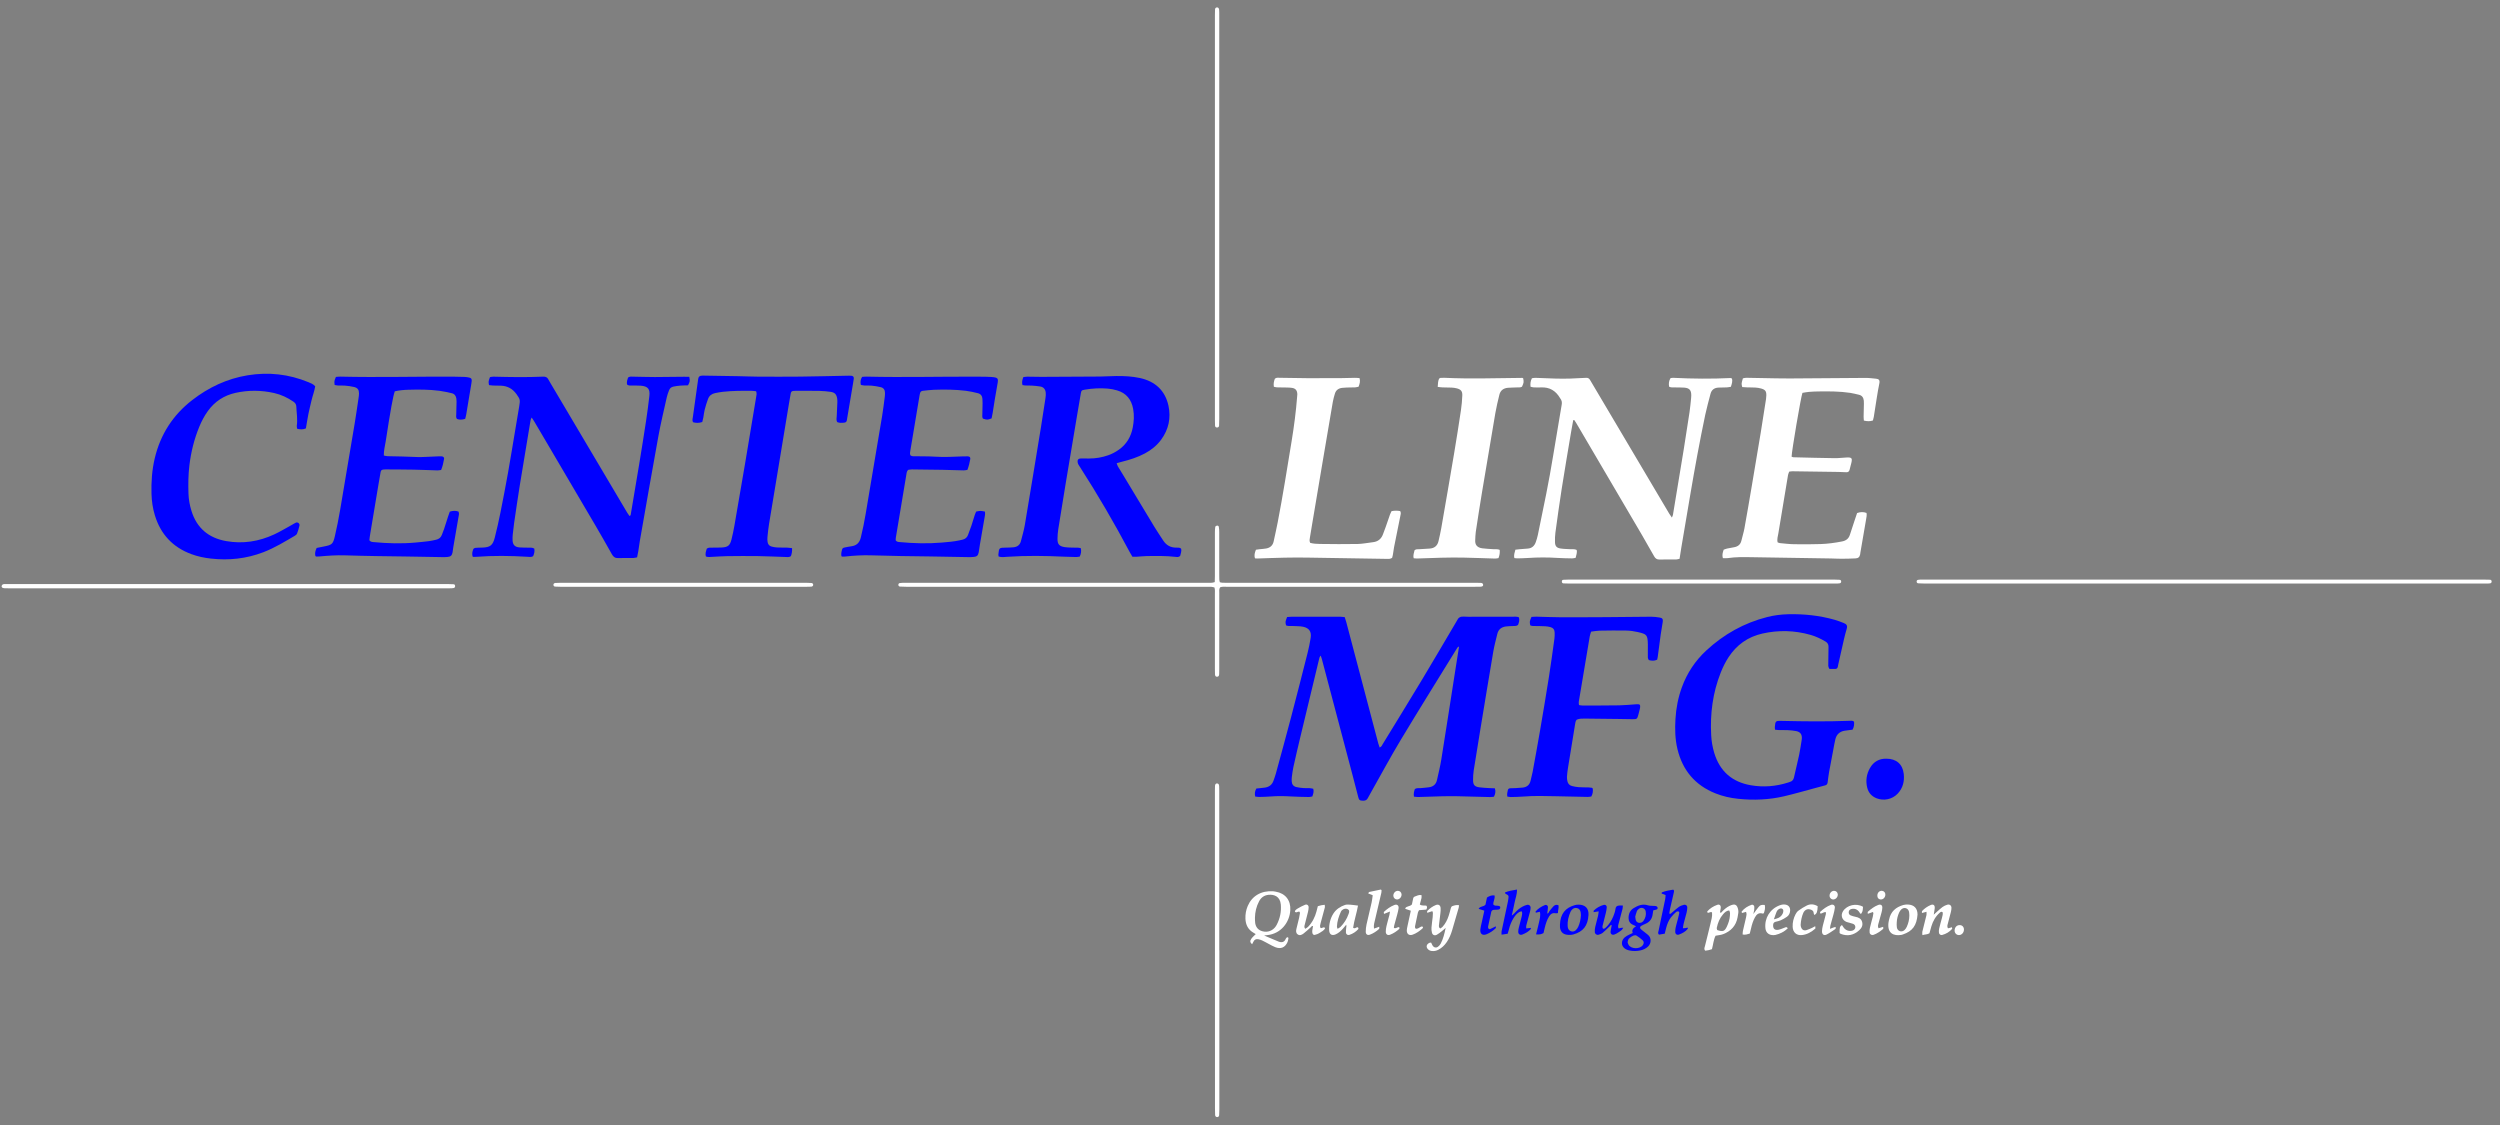<svg width="251" height="113" viewBox="0 0 251 113" fill="none" xmlns="http://www.w3.org/2000/svg">
<rect x="0" y="0" width="251" height="113" fill="#808080" stroke="none"/>
<g clip-path="url(#clip0_2023_42)">
<path d="M146.397 64.927C146.348 64.997 146.296 65.065 146.251 65.138C144.377 68.182 142.482 71.214 140.64 74.278C139.584 76.034 138.614 77.843 137.606 79.628C137.511 79.796 137.413 79.962 137.327 80.134C137.227 80.336 137.061 80.395 136.851 80.392C136.505 80.388 136.44 80.309 136.369 80.03C136.175 79.266 135.976 78.503 135.774 77.741C134.755 73.88 133.734 70.019 132.712 66.159C132.686 66.059 132.648 65.963 132.603 65.829C132.467 65.951 132.459 66.087 132.428 66.212C131.796 68.834 131.162 71.456 130.534 74.079C130.301 75.049 130.075 76.022 129.86 76.997C129.784 77.338 129.743 77.687 129.697 78.034C129.678 78.171 129.683 78.314 129.689 78.453C129.703 78.752 129.862 78.953 130.148 79.02C130.385 79.077 130.631 79.103 130.875 79.122C131.084 79.139 131.296 79.121 131.507 79.132C131.624 79.138 131.741 79.172 131.85 79.192C131.935 79.472 131.848 79.701 131.76 79.961C131.651 79.981 131.535 80.023 131.419 80.02C130.806 80.008 130.191 79.999 129.578 79.962C128.912 79.921 128.247 79.914 127.58 79.966C127.196 79.996 126.809 80.006 126.424 80.014C126.289 80.017 126.155 79.987 126.021 79.972C125.955 79.67 125.985 79.421 126.14 79.167C126.275 79.154 126.412 79.141 126.55 79.126C126.706 79.109 126.864 79.098 127.019 79.072C127.435 79.004 127.724 78.777 127.862 78.373C127.942 78.141 128.03 77.911 128.094 77.675C128.605 75.799 129.121 73.925 129.615 72.045C130.185 69.876 130.738 67.704 131.288 65.53C131.412 65.038 131.514 64.539 131.592 64.038C131.688 63.422 131.441 63.053 130.834 62.926C130.512 62.859 130.173 62.875 129.84 62.853C129.599 62.837 129.349 62.893 129.121 62.789C129.036 62.435 129.036 62.435 129.225 61.947C129.361 61.939 129.516 61.922 129.67 61.922C131.319 61.92 132.969 61.921 134.618 61.923C134.738 61.924 134.857 61.944 135.009 61.958C135.063 62.13 135.121 62.292 135.165 62.458C136.238 66.522 137.31 70.587 138.383 74.652C138.417 74.782 138.467 74.908 138.514 75.048C138.715 74.982 138.758 74.817 138.835 74.691C140.152 72.539 141.477 70.39 142.778 68.228C143.925 66.321 145.046 64.398 146.179 62.482C146.215 62.422 146.255 62.364 146.283 62.3C146.412 62.01 146.622 61.883 146.948 61.907C147.279 61.932 147.614 61.923 147.948 61.923C149.246 61.923 150.544 61.92 151.843 61.919C152.051 61.919 152.262 61.889 152.485 61.968C152.597 62.254 152.503 62.509 152.406 62.747C152.249 62.873 152.086 62.844 151.931 62.853C151.686 62.867 151.439 62.863 151.196 62.896C150.759 62.955 150.443 63.182 150.335 63.629C150.191 64.225 150.029 64.818 149.926 65.421C149.485 68.01 149.062 70.602 148.634 73.194C148.406 74.576 148.177 75.958 147.962 77.343C147.911 77.67 147.893 78.005 147.896 78.337C147.899 78.798 148.05 78.977 148.503 79.044C148.849 79.096 149.201 79.103 149.55 79.126C149.723 79.137 149.897 79.139 150.084 79.146C150.19 79.45 150.131 79.708 149.994 79.989C149.859 80.002 149.723 80.028 149.587 80.025C148.499 79.999 147.412 79.963 146.325 79.942C145.799 79.931 145.272 79.936 144.746 79.948C143.957 79.966 143.168 80 142.379 80.021C142.244 80.024 142.108 79.997 141.959 79.982C141.91 79.688 141.967 79.443 142.057 79.213C142.256 79.092 142.454 79.143 142.643 79.126C142.922 79.1 143.202 79.08 143.479 79.041C143.907 78.981 144.181 78.738 144.274 78.312C144.423 77.628 144.596 76.947 144.707 76.256C145.184 73.282 145.642 70.305 146.108 67.329C146.232 66.536 146.357 65.743 146.482 64.949C146.453 64.942 146.426 64.934 146.397 64.927Z" fill="#0000FF"/>
<path d="M102.657 38.661C102.57 38.358 102.649 38.128 102.74 37.862C102.873 37.847 103.008 37.817 103.142 37.818C103.615 37.819 104.089 37.838 104.563 37.837C106.527 37.83 108.492 37.82 110.456 37.805C111 37.8 111.543 37.757 112.087 37.753C112.877 37.746 113.668 37.785 114.441 37.952C115.975 38.283 116.984 39.205 117.316 40.744C117.577 41.959 117.333 43.111 116.587 44.134C116.154 44.725 115.6 45.173 114.958 45.518C114.226 45.911 113.443 46.161 112.64 46.359C112.473 46.401 112.308 46.451 112.113 46.505C112.162 46.637 112.185 46.739 112.235 46.825C112.403 47.112 112.584 47.392 112.755 47.678C113.804 49.418 114.848 51.161 115.902 52.899C116.183 53.363 116.491 53.811 116.786 54.267C117.097 54.746 117.533 54.989 118.109 54.982C118.264 54.98 118.428 54.959 118.577 55.079C118.66 55.337 118.534 55.579 118.489 55.811C118.342 55.959 118.178 55.926 118.025 55.909C117.063 55.799 116.098 55.815 115.134 55.83C114.802 55.835 114.47 55.876 114.137 55.895C113.999 55.904 113.861 55.897 113.695 55.897C113.607 55.748 113.514 55.602 113.433 55.449C111.88 52.523 110.216 49.662 108.422 46.877C108.337 46.745 108.237 46.609 108.205 46.461C108.142 46.166 108.269 46.032 108.51 46.031C108.791 46.03 109.071 46.034 109.352 46.034C110.007 46.035 110.644 45.925 111.262 45.709C111.645 45.575 111.999 45.385 112.331 45.152C113.103 44.608 113.547 43.853 113.726 42.941C113.847 42.321 113.885 41.694 113.77 41.062C113.597 40.114 113.084 39.464 112.145 39.192C111.844 39.104 111.53 39.042 111.218 39.016C110.447 38.951 109.676 38.992 108.912 39.123C108.605 39.176 108.569 39.198 108.512 39.514C108.371 40.307 108.24 41.101 108.107 41.895C107.736 44.105 107.363 46.315 106.997 48.525C106.742 50.062 106.491 51.6 106.249 53.139C106.2 53.449 106.18 53.766 106.173 54.081C106.161 54.63 106.339 54.842 106.887 54.931C107.128 54.971 107.376 54.97 107.622 54.979C107.832 54.987 108.043 54.98 108.253 54.989C108.337 54.992 108.419 55.02 108.513 55.038C108.579 55.34 108.54 55.604 108.403 55.883C108.285 55.898 108.166 55.928 108.049 55.926C107.646 55.921 107.242 55.911 106.839 55.891C104.946 55.801 103.053 55.773 101.16 55.901C100.868 55.921 100.569 55.973 100.263 55.876C100.252 55.796 100.229 55.728 100.236 55.664C100.309 54.988 100.31 54.99 101.003 54.981C101.248 54.978 101.494 54.972 101.738 54.95C102.125 54.915 102.4 54.725 102.499 54.336C102.637 53.793 102.801 53.254 102.893 52.704C103.445 49.424 103.981 46.142 104.518 42.859C104.676 41.892 104.822 40.922 104.968 39.953C104.993 39.781 105.007 39.603 104.992 39.431C104.964 39.1 104.79 38.866 104.453 38.807C104.161 38.756 103.863 38.733 103.567 38.713C103.273 38.693 102.974 38.736 102.657 38.661Z" fill="#0000FF"/>
<path d="M157.95 42.189C157.877 42.598 157.798 43.008 157.73 43.418C157.416 45.3 157.093 47.18 156.797 49.064C156.566 50.533 156.364 52.007 156.162 53.481C156.119 53.792 156.114 54.11 156.121 54.424C156.13 54.823 156.28 55.006 156.673 55.068C157 55.12 157.335 55.119 157.667 55.14C157.873 55.154 158.086 55.108 158.294 55.212C158.372 55.488 158.247 55.729 158.193 56.008C158.075 56.027 157.958 56.065 157.842 56.062C157.351 56.054 156.86 56.046 156.37 56.015C155.388 55.953 154.407 55.953 153.425 56.02C153.075 56.044 152.724 56.051 152.374 56.06C152.272 56.062 152.17 56.044 152.045 56.032C151.962 55.728 152.074 55.474 152.145 55.189C152.296 55.172 152.431 55.153 152.567 55.142C152.846 55.118 153.126 55.101 153.405 55.076C153.799 55.042 154.048 54.812 154.181 54.459C154.272 54.214 154.347 53.96 154.401 53.704C154.686 52.333 154.964 50.961 155.241 49.589C155.758 47.032 156.136 44.452 156.584 41.883C156.656 41.469 156.715 41.053 156.794 40.64C156.841 40.4 156.8 40.191 156.65 40C156.639 39.986 156.63 39.971 156.621 39.956C156.193 39.228 155.572 38.851 154.71 38.897C154.465 38.91 154.218 38.902 153.973 38.892C153.873 38.887 153.775 38.852 153.667 38.828C153.63 38.525 153.66 38.255 153.805 37.975C153.917 37.961 154.035 37.933 154.152 37.935C154.556 37.944 154.959 37.962 155.362 37.98C156.378 38.027 157.395 38.041 158.412 37.973C158.692 37.954 158.972 37.948 159.252 37.933C159.429 37.922 159.555 37.995 159.64 38.148C159.709 38.27 159.783 38.389 159.855 38.509C162.434 42.865 165.014 47.22 167.594 51.576C167.663 51.692 167.746 51.801 167.858 51.964C167.909 51.833 167.953 51.761 167.965 51.684C168.329 49.491 168.694 47.299 169.05 45.105C169.252 43.861 169.444 42.616 169.63 41.37C169.7 40.903 169.738 40.431 169.789 39.961C169.798 39.874 169.802 39.786 169.803 39.699C169.806 39.177 169.62 38.959 169.1 38.918C168.768 38.892 168.434 38.905 168.101 38.897C167.929 38.893 167.751 38.919 167.576 38.819C167.526 38.517 167.552 38.234 167.724 37.961C167.813 37.951 167.899 37.929 167.985 37.933C169.912 38.029 171.84 38.05 173.768 37.954C173.798 37.953 173.829 37.982 173.885 38.01C173.971 38.279 173.874 38.538 173.78 38.834C173.648 38.855 173.515 38.888 173.381 38.894C173.101 38.908 172.82 38.902 172.539 38.914C172.125 38.933 171.842 39.131 171.735 39.542C171.557 40.237 171.358 40.928 171.21 41.63C170.649 44.302 170.159 46.987 169.702 49.679C169.401 51.456 169.099 53.233 168.799 55.011C168.738 55.37 168.686 55.732 168.628 56.103C168.498 56.13 168.398 56.168 168.298 56.169C167.737 56.175 167.175 56.164 166.614 56.177C166.351 56.184 166.198 56.071 166.074 55.85C165.664 55.116 165.246 54.386 164.821 53.661C162.633 49.929 160.441 46.198 158.25 42.468C158.189 42.365 158.118 42.267 158.052 42.168C158.019 42.174 157.984 42.182 157.95 42.189Z" fill="white"/>
<path d="M53.641 55.076C53.702 55.361 53.629 55.606 53.526 55.84C53.336 55.959 53.14 55.913 52.95 55.901C51.233 55.795 49.515 55.775 47.798 55.906C47.695 55.913 47.591 55.907 47.474 55.907C47.351 55.628 47.428 55.377 47.518 55.137C47.541 55.074 47.648 55.012 47.722 55.005C47.948 54.982 48.177 54.987 48.405 54.979C49.204 54.952 49.47 54.769 49.672 53.99C49.891 53.143 50.078 52.287 50.251 51.429C50.517 50.107 50.77 48.783 51.007 47.456C51.268 45.99 51.503 44.521 51.75 43.053C51.878 42.294 52.004 41.533 52.133 40.774C52.242 40.137 52.213 40.076 51.845 39.56C51.458 39.019 50.94 38.748 50.285 38.722C50.022 38.711 49.759 38.718 49.496 38.708C49.36 38.703 49.224 38.679 49.097 38.665C49.032 38.309 49.032 38.309 49.193 37.864C49.298 37.848 49.417 37.814 49.534 37.817C51.201 37.86 52.867 37.889 54.533 37.815C54.768 37.804 54.941 37.87 55.049 38.088C55.119 38.229 55.205 38.362 55.286 38.498C57.848 42.825 60.41 47.151 62.974 51.477C63.043 51.593 63.128 51.7 63.201 51.805C63.343 51.763 63.326 51.66 63.34 51.581C63.62 49.923 63.902 48.266 64.175 46.608C64.41 45.174 64.641 43.739 64.859 42.302C64.988 41.454 65.099 40.603 65.197 39.751C65.277 39.052 65.045 38.781 64.34 38.724C64.061 38.701 63.779 38.717 63.498 38.709C63.326 38.704 63.146 38.743 62.969 38.622C62.884 38.366 62.99 38.127 63.062 37.9C63.243 37.777 63.422 37.816 63.594 37.818C64.314 37.828 65.033 37.855 65.752 37.855C66.734 37.855 67.717 37.835 68.699 37.826C68.87 37.824 69.042 37.831 69.205 37.834C69.28 38.282 69.28 38.282 69.077 38.689C68.835 38.696 68.573 38.694 68.313 38.715C68.07 38.735 67.826 38.767 67.588 38.819C67.389 38.862 67.243 38.998 67.172 39.189C67.086 39.418 66.997 39.65 66.945 39.888C66.656 41.187 66.342 42.481 66.103 43.789C65.462 47.303 64.854 50.823 64.235 54.341C64.177 54.668 64.14 54.999 64.087 55.327C64.053 55.533 64.008 55.736 63.965 55.956C63.823 55.982 63.706 56.02 63.589 56.022C63.081 56.029 62.571 56.011 62.063 56.032C61.755 56.044 61.582 55.911 61.438 55.655C60.899 54.692 60.352 53.732 59.794 52.78C58.146 49.969 56.491 47.161 54.839 44.352C54.431 43.657 54.022 42.962 53.612 42.269C53.551 42.166 53.48 42.071 53.378 41.918C53.325 42.05 53.28 42.121 53.268 42.197C52.908 44.356 52.544 46.514 52.196 48.674C51.989 49.953 51.806 51.236 51.617 52.518C51.562 52.899 51.519 53.282 51.48 53.665C51.461 53.856 51.455 54.05 51.463 54.242C51.483 54.695 51.68 54.913 52.137 54.959C52.433 54.988 52.733 54.974 53.031 54.984C53.221 54.99 53.418 54.952 53.641 55.076Z" fill="#0000FF"/>
<path d="M183.674 67.159C183.518 66.928 183.561 66.749 183.561 66.578C183.564 66.035 183.566 65.492 183.583 64.949C183.591 64.689 183.482 64.527 183.263 64.399C182.792 64.122 182.3 63.89 181.775 63.74C180.175 63.285 178.557 63.244 176.936 63.611C175.482 63.94 174.352 64.749 173.538 65.997C173.221 66.484 172.969 67.003 172.755 67.542C171.955 69.565 171.687 71.668 171.803 73.829C171.835 74.427 171.936 75.012 172.108 75.585C172.661 77.426 173.892 78.513 175.784 78.84C177.051 79.059 178.301 78.957 179.526 78.566C179.592 78.545 179.658 78.518 179.725 78.498C179.948 78.43 180.064 78.285 180.115 78.053C180.28 77.301 180.472 76.554 180.632 75.801C180.734 75.322 180.799 74.836 180.88 74.352C180.892 74.283 180.903 74.213 180.906 74.144C180.925 73.724 180.75 73.482 180.328 73.4C180.054 73.346 179.772 73.323 179.493 73.308C179.195 73.292 178.897 73.306 178.598 73.3C178.48 73.298 178.361 73.278 178.215 73.263C178.206 73.159 178.186 73.076 178.193 72.994C178.243 72.366 178.287 72.363 178.884 72.377C181.146 72.43 183.41 72.455 185.672 72.369C185.828 72.363 185.989 72.325 186.147 72.455C186.171 72.719 186.15 72.989 185.998 73.259C185.882 73.274 185.762 73.289 185.643 73.305C185.486 73.325 185.33 73.341 185.175 73.369C184.693 73.456 184.388 73.744 184.272 74.213C184.185 74.57 184.126 74.934 184.058 75.295C183.917 76.034 183.773 76.773 183.64 77.514C183.579 77.858 183.539 78.206 183.495 78.553C183.476 78.71 183.405 78.811 183.247 78.852C182.925 78.935 182.604 79.024 182.282 79.11C181.231 79.391 180.187 79.697 179.129 79.945C177.614 80.3 176.074 80.362 174.527 80.202C173.74 80.121 172.969 79.95 172.231 79.655C170.188 78.838 168.934 77.344 168.419 75.219C168.176 74.221 168.156 73.206 168.216 72.189C168.28 71.1 168.484 70.036 168.859 69.007C169.378 67.581 170.194 66.347 171.304 65.317C173.058 63.688 175.089 62.549 177.415 61.954C178.114 61.775 178.826 61.686 179.549 61.669C181.121 61.633 182.667 61.795 184.181 62.222C184.501 62.312 184.812 62.434 185.122 62.556C185.409 62.668 185.5 62.827 185.41 63.132C185.311 63.468 185.221 63.807 185.142 64.148C184.944 65.001 184.754 65.855 184.562 66.709C184.543 66.794 184.535 66.883 184.512 66.966C184.481 67.076 184.406 67.154 184.289 67.158C184.081 67.165 183.873 67.159 183.674 67.159Z" fill="#0000FF"/>
<path d="M186.453 51.509C186.785 51.389 187.086 51.383 187.399 51.499C187.442 51.724 187.393 51.928 187.358 52.133C187.165 53.255 186.972 54.376 186.78 55.497C186.771 55.549 186.772 55.602 186.761 55.653C186.703 55.925 186.58 56.049 186.297 56.063C185.825 56.088 185.351 56.096 184.878 56.098C184.527 56.099 184.177 56.076 183.826 56.07C181.16 56.026 178.494 55.982 175.827 55.942C175.038 55.93 174.249 55.915 173.464 56.035C173.313 56.059 173.155 56.038 172.975 56.038C172.884 55.738 172.956 55.477 173.058 55.189C173.162 55.153 173.273 55.102 173.388 55.077C173.627 55.025 173.87 54.986 174.111 54.941C174.491 54.872 174.746 54.671 174.837 54.279C174.931 53.87 175.064 53.469 175.139 53.057C175.395 51.644 175.636 50.23 175.876 48.815C176.181 47.02 176.484 45.225 176.779 43.429C176.964 42.306 177.135 41.181 177.31 40.057C177.328 39.937 177.339 39.813 177.34 39.691C177.345 39.282 177.237 39.129 176.831 39.01C176.648 38.957 176.454 38.926 176.264 38.913C175.984 38.894 175.702 38.903 175.422 38.894C175.25 38.889 175.078 38.873 174.92 38.862C174.831 38.517 174.831 38.517 174.986 37.988C175.085 37.97 175.2 37.929 175.316 37.93C175.859 37.934 176.403 37.951 176.947 37.96C177.859 37.975 178.77 38.002 179.682 37.998C182.226 37.985 184.769 37.955 187.313 37.942C187.662 37.94 188.012 37.994 188.361 38.022C188.636 38.044 188.753 38.174 188.688 38.485C188.587 38.964 188.509 39.448 188.43 39.932C188.326 40.571 188.232 41.212 188.13 41.851C188.111 41.969 188.074 42.085 188.042 42.215C187.741 42.319 187.456 42.303 187.132 42.226C187.123 42.082 187.105 41.947 187.107 41.812C187.113 41.392 187.127 40.972 187.135 40.552C187.137 40.447 187.137 40.341 187.127 40.236C187.098 39.928 186.954 39.706 186.636 39.633C186.346 39.566 186.057 39.488 185.764 39.444C184.702 39.285 183.631 39.286 182.561 39.301C182.245 39.306 181.929 39.319 181.615 39.346C181.39 39.365 181.169 39.412 180.964 39.444C180.8 39.901 179.888 45.283 179.876 45.85C179.931 45.869 179.994 45.908 180.057 45.91C181.442 45.944 182.827 45.982 184.212 46C184.615 46.005 185.017 45.946 185.42 45.931C185.917 45.912 185.986 45.999 185.877 46.472C185.822 46.711 185.757 46.948 185.693 47.184C185.652 47.34 185.544 47.417 185.384 47.413C185.121 47.405 184.858 47.386 184.595 47.382C183.052 47.358 181.509 47.336 179.965 47.316C179.862 47.314 179.759 47.337 179.636 47.351C179.594 47.47 179.538 47.58 179.518 47.695C179.191 49.646 178.868 51.597 178.547 53.548C178.499 53.839 178.393 54.125 178.474 54.452C178.547 54.477 178.625 54.522 178.705 54.529C179.177 54.572 179.649 54.632 180.121 54.639C181.015 54.653 181.91 54.654 182.804 54.623C183.522 54.598 184.235 54.501 184.942 54.361C185.344 54.281 185.608 54.082 185.731 53.689C185.883 53.205 186.046 52.724 186.206 52.242C186.287 51.996 186.372 51.749 186.453 51.509Z" fill="white"/>
<path d="M98.007 51.362C98.442 51.273 98.442 51.273 98.891 51.365C98.893 51.471 98.915 51.59 98.896 51.701C98.727 52.702 98.549 53.702 98.377 54.702C98.333 54.961 98.311 55.224 98.257 55.48C98.192 55.788 98.069 55.889 97.751 55.917C97.559 55.934 97.365 55.938 97.172 55.934C95.927 55.914 94.682 55.888 93.437 55.868C92.437 55.852 91.438 55.845 90.438 55.827C89.456 55.809 88.474 55.789 87.492 55.756C86.596 55.727 85.704 55.781 84.815 55.881C84.729 55.891 84.642 55.887 84.555 55.886C84.54 55.886 84.526 55.869 84.479 55.84C84.432 55.619 84.485 55.384 84.551 55.152C84.583 55.041 84.678 54.991 84.788 54.971C85.013 54.929 85.235 54.877 85.461 54.849C85.994 54.781 86.294 54.503 86.426 53.968C86.62 53.185 86.778 52.397 86.912 51.603C87.466 48.323 88.02 45.044 88.566 41.763C88.675 41.107 88.751 40.446 88.838 39.786C88.854 39.666 88.853 39.542 88.851 39.419C88.847 39.14 88.707 38.942 88.441 38.876C88.137 38.801 87.824 38.752 87.512 38.719C87.269 38.693 87.021 38.717 86.776 38.705C86.659 38.7 86.542 38.664 86.427 38.643C86.365 38.35 86.389 38.1 86.556 37.838C86.701 37.83 86.856 37.809 87.01 37.813C90.781 37.906 94.553 37.795 98.324 37.82C98.727 37.823 99.132 37.818 99.534 37.849C100.223 37.901 100.259 37.978 100.136 38.609C99.953 39.554 99.821 40.508 99.664 41.458C99.632 41.647 99.59 41.834 99.556 42.007C99.141 42.167 99.104 42.167 98.685 42.028C98.586 41.869 98.629 41.691 98.63 41.519C98.633 41.169 98.646 40.819 98.65 40.469C98.652 40.329 98.645 40.189 98.636 40.049C98.619 39.752 98.466 39.547 98.18 39.477C97.789 39.381 97.394 39.289 96.996 39.239C95.915 39.103 94.826 39.096 93.739 39.135C93.372 39.148 93.006 39.203 92.64 39.239C92.502 39.253 92.416 39.333 92.377 39.462C92.357 39.528 92.341 39.597 92.33 39.666C92.078 41.168 91.828 42.67 91.578 44.172C91.517 44.535 91.452 44.897 91.395 45.26C91.371 45.413 91.328 45.572 91.416 45.723C91.57 45.837 91.751 45.803 91.923 45.808C92.572 45.824 93.223 45.807 93.869 45.85C94.818 45.913 95.762 45.856 96.708 45.821C96.865 45.815 97.023 45.809 97.181 45.818C97.356 45.826 97.444 45.926 97.415 46.091C97.353 46.453 97.265 46.809 97.129 47.174C97.006 47.193 96.888 47.23 96.771 47.227C96.052 47.212 95.334 47.182 94.615 47.169C93.597 47.15 92.58 47.138 91.563 47.13C91.427 47.129 91.29 47.16 91.173 47.175C91.011 47.353 91.015 47.557 90.983 47.74C90.63 49.829 90.283 51.918 89.937 54.008C89.923 54.092 89.928 54.18 89.925 54.246C90.029 54.4 90.172 54.41 90.311 54.423C91.728 54.557 93.146 54.596 94.566 54.474C95.161 54.423 95.755 54.378 96.339 54.251C96.442 54.229 96.544 54.205 96.646 54.18C96.903 54.119 97.089 53.971 97.183 53.723C97.302 53.412 97.421 53.101 97.527 52.786C97.644 52.438 97.744 52.084 97.857 51.734C97.9 51.601 97.96 51.476 98.007 51.362Z" fill="#0000FF"/>
<path d="M31.666 55.823C31.599 55.571 31.649 55.308 31.794 55.013C32.03 54.966 32.286 54.915 32.541 54.864C33.322 54.708 33.433 54.633 33.617 53.85C33.824 52.964 34.001 52.07 34.154 51.173C34.649 48.291 35.13 45.407 35.609 42.523C35.753 41.659 35.875 40.792 36.004 39.926C36.025 39.788 36.043 39.648 36.044 39.508C36.044 39.141 35.921 38.95 35.559 38.856C35.256 38.779 34.939 38.746 34.626 38.717C34.4 38.695 34.17 38.716 33.942 38.706C33.824 38.701 33.707 38.669 33.598 38.65C33.553 38.263 33.553 38.263 33.726 37.842C33.863 37.832 34.017 37.809 34.171 37.813C37.995 37.906 41.82 37.794 45.644 37.82C45.978 37.823 46.311 37.828 46.644 37.843C46.8 37.85 46.959 37.873 47.111 37.908C47.315 37.955 47.371 38.04 47.36 38.245C47.355 38.333 47.34 38.419 47.326 38.506C47.155 39.542 46.984 40.579 46.809 41.614C46.784 41.767 46.738 41.915 46.704 42.054C46.394 42.152 46.124 42.164 45.875 42.06C45.756 41.891 45.804 41.732 45.808 41.577C45.819 41.157 45.831 40.737 45.839 40.317C45.841 40.213 45.834 40.106 45.817 40.003C45.772 39.74 45.633 39.542 45.363 39.481C44.953 39.389 44.543 39.29 44.127 39.236C43.081 39.099 42.027 39.102 40.974 39.132C40.521 39.144 40.069 39.19 39.639 39.287C39.476 39.692 39.195 41.232 38.725 44.313C38.655 44.776 38.522 45.232 38.535 45.734C38.671 45.761 38.786 45.799 38.902 45.802C39.375 45.818 39.849 45.818 40.322 45.831C40.866 45.847 41.409 45.874 41.953 45.888C42.198 45.894 42.443 45.885 42.689 45.875C43.162 45.858 43.635 45.833 44.108 45.814C44.196 45.81 44.284 45.811 44.371 45.82C44.511 45.835 44.609 45.936 44.587 46.064C44.522 46.443 44.441 46.817 44.289 47.186C44.153 47.202 44.033 47.231 43.914 47.228C43.126 47.206 42.337 47.167 41.548 47.153C40.6 47.135 39.653 47.135 38.706 47.129C38.636 47.128 38.565 47.132 38.496 47.141C38.317 47.165 38.247 47.219 38.213 47.399C38.136 47.812 38.068 48.227 37.998 48.642C37.724 50.282 37.449 51.923 37.177 53.564C37.137 53.802 37.098 54.042 37.084 54.245C37.217 54.413 37.362 54.413 37.5 54.426C38.917 54.56 40.336 54.603 41.755 54.468C42.192 54.427 42.628 54.387 43.063 54.331C43.306 54.3 43.545 54.24 43.785 54.188C44.062 54.129 44.259 53.972 44.361 53.703C44.435 53.506 44.519 53.313 44.585 53.114C44.723 52.698 44.851 52.279 44.986 51.863C45.04 51.697 45.101 51.534 45.158 51.372C45.467 51.266 45.752 51.261 46.029 51.36C46.126 51.552 46.066 51.722 46.036 51.893C45.863 52.894 45.689 53.894 45.518 54.895C45.485 55.085 45.471 55.278 45.435 55.467C45.377 55.768 45.245 55.889 44.943 55.918C44.768 55.935 44.592 55.938 44.417 55.935C43.172 55.915 41.927 55.891 40.681 55.871C39.716 55.856 38.751 55.849 37.786 55.831C36.734 55.812 35.682 55.792 34.63 55.757C33.768 55.729 32.912 55.792 32.056 55.87C31.952 55.88 31.847 55.878 31.743 55.879C31.729 55.877 31.715 55.859 31.666 55.823Z" fill="#0000FF"/>
<path d="M79.523 55.032C79.541 55.359 79.494 55.61 79.404 55.84C79.211 55.974 79.012 55.926 78.824 55.92C77.912 55.894 77.001 55.845 76.089 55.832C75.054 55.817 74.018 55.826 72.983 55.838C72.51 55.844 72.037 55.883 71.564 55.904C71.34 55.914 71.112 55.956 70.878 55.875C70.776 55.579 70.888 55.323 70.967 55.078C71.142 54.956 71.322 54.987 71.495 54.983C71.811 54.976 72.127 54.985 72.442 54.97C73.078 54.939 73.288 54.778 73.44 54.17C73.555 53.712 73.652 53.248 73.734 52.783C74.094 50.712 74.451 48.642 74.801 46.569C75.177 44.342 75.543 42.113 75.914 39.884C75.945 39.696 76.004 39.508 75.914 39.284C75.788 39.27 75.653 39.242 75.517 39.24C74.534 39.228 73.551 39.23 72.573 39.337C72.311 39.366 72.052 39.416 71.795 39.468C71.462 39.535 71.21 39.727 71.091 40.042C70.955 40.4 70.845 40.77 70.749 41.142C70.683 41.395 70.664 41.66 70.615 41.918C70.587 42.07 70.544 42.22 70.507 42.37C70.174 42.483 69.871 42.481 69.576 42.389C69.478 42.196 69.543 42.023 69.567 41.854C69.734 40.64 69.906 39.427 70.076 38.213C70.083 38.161 70.085 38.108 70.094 38.056C70.141 37.806 70.222 37.735 70.481 37.714C70.533 37.71 70.586 37.711 70.639 37.712C71.797 37.73 72.955 37.746 74.113 37.768C74.762 37.779 75.41 37.812 76.059 37.815C77.481 37.822 78.902 37.828 80.323 37.813C81.885 37.796 83.446 37.753 85.007 37.723C85.164 37.72 85.323 37.715 85.48 37.727C85.65 37.74 85.737 37.843 85.721 38.006C85.706 38.162 85.676 38.318 85.65 38.473C85.45 39.664 85.249 40.855 85.048 42.047C85.039 42.099 85.033 42.151 85.023 42.202C84.998 42.34 84.91 42.42 84.774 42.432C84.531 42.453 84.286 42.487 84.049 42.374C83.942 42.167 84.001 41.957 84.01 41.752C84.029 41.297 84.054 40.842 84.071 40.387C84.075 40.265 84.071 40.141 84.053 40.02C83.989 39.591 83.808 39.397 83.379 39.339C83.014 39.29 82.645 39.253 82.278 39.246C81.489 39.231 80.699 39.238 79.91 39.237C79.84 39.237 79.769 39.237 79.699 39.243C79.492 39.26 79.423 39.315 79.384 39.526C79.313 39.904 79.251 40.285 79.188 40.665C78.751 43.308 78.314 45.952 77.877 48.595C77.653 49.942 77.424 51.289 77.207 52.638C77.137 53.069 77.094 53.505 77.051 53.941C77.036 54.096 77.042 54.257 77.065 54.412C77.098 54.636 77.225 54.807 77.448 54.869C77.632 54.92 77.824 54.956 78.014 54.966C78.365 54.984 78.716 54.974 79.067 54.983C79.205 54.989 79.341 55.013 79.523 55.032Z" fill="#0000FF"/>
<path d="M31.645 38.782C31.576 39.263 31.388 39.719 31.278 40.194C31.172 40.654 31.054 41.113 30.961 41.576C30.865 42.055 30.793 42.538 30.711 43.012C30.412 43.147 30.141 43.117 29.838 43.052C29.822 42.948 29.783 42.846 29.797 42.752C29.894 42.101 29.775 41.458 29.75 40.812C29.741 40.597 29.642 40.455 29.472 40.336C28.874 39.922 28.224 39.617 27.515 39.458C26.231 39.169 24.941 39.158 23.653 39.442C22.49 39.699 21.558 40.308 20.862 41.278C20.512 41.765 20.237 42.292 20.009 42.844C19.498 44.082 19.181 45.369 19.018 46.699C18.901 47.659 18.891 48.62 18.924 49.584C18.944 50.165 19.05 50.732 19.221 51.287C19.753 53.018 20.942 54.01 22.703 54.325C24.379 54.624 25.991 54.369 27.526 53.657C28.129 53.378 28.7 53.029 29.285 52.709C29.423 52.634 29.553 52.542 29.697 52.478C29.889 52.392 30.114 52.562 30.068 52.77C30.008 53.042 29.922 53.311 29.823 53.572C29.79 53.66 29.692 53.738 29.606 53.789C28.576 54.39 27.556 55.015 26.438 55.444C24.736 56.096 22.973 56.286 21.162 56.08C20.496 56.004 19.846 55.869 19.218 55.637C17.343 54.945 16.123 53.635 15.547 51.73C15.338 51.04 15.232 50.331 15.211 49.608C15.176 48.394 15.257 47.193 15.538 46.008C16.106 43.616 17.364 41.664 19.308 40.161C20.958 38.886 22.799 38.017 24.871 37.678C26.964 37.336 28.996 37.561 30.959 38.368C31.199 38.467 31.45 38.558 31.645 38.782Z" fill="#0000FF"/>
<path d="M153.635 62.779C153.565 62.401 153.565 62.401 153.76 61.939C153.913 61.931 154.085 61.911 154.257 61.914C155.028 61.931 155.799 61.968 156.571 61.971C158.115 61.978 159.659 61.972 161.202 61.962C162.728 61.952 164.254 61.926 165.78 61.919C166.059 61.917 166.34 61.958 166.617 61.999C166.898 62.04 166.98 62.149 166.94 62.431C166.882 62.847 166.798 63.259 166.74 63.675C166.633 64.438 166.537 65.202 166.435 65.966C166.423 66.051 166.4 66.135 166.381 66.23C166.094 66.376 165.811 66.347 165.547 66.273C165.414 66.109 165.444 65.945 165.443 65.792C165.44 65.424 165.453 65.056 165.445 64.688C165.424 63.72 165.321 63.665 164.433 63.458C164.06 63.37 163.671 63.317 163.288 63.309C162.394 63.291 161.499 63.303 160.605 63.318C160.327 63.323 160.051 63.38 159.747 63.417C159.699 63.579 159.64 63.723 159.614 63.873C159.26 65.962 158.908 68.051 158.563 70.141C158.53 70.344 158.469 70.551 158.533 70.789C158.649 70.805 158.767 70.835 158.884 70.835C160.112 70.833 161.34 70.836 162.568 70.817C163.111 70.808 163.654 70.75 164.196 70.715C164.301 70.708 164.407 70.698 164.511 70.707C164.608 70.716 164.67 70.785 164.672 70.883C164.675 70.97 164.666 71.059 164.647 71.143C164.6 71.347 164.549 71.551 164.493 71.754C164.372 72.186 164.352 72.208 163.924 72.208C163.433 72.207 162.941 72.19 162.45 72.184C161.328 72.17 160.205 72.154 159.083 72.146C158.821 72.144 158.556 72.145 158.306 72.255C158.174 72.391 158.163 72.57 158.135 72.74C157.897 74.192 157.659 75.643 157.426 77.095C157.379 77.389 157.342 77.685 157.323 77.982C157.312 78.136 157.337 78.296 157.371 78.448C157.426 78.687 157.585 78.855 157.823 78.916C158.042 78.972 158.268 79.015 158.494 79.031C158.826 79.055 159.16 79.048 159.494 79.058C159.598 79.061 159.703 79.073 159.806 79.089C159.837 79.094 159.864 79.125 159.911 79.157C159.95 79.426 159.921 79.695 159.768 79.969C159.654 79.983 159.535 80.013 159.416 80.011C158.364 79.991 157.312 79.965 156.26 79.943C155.155 79.92 154.05 79.883 152.946 79.974C152.527 80.007 152.105 80.014 151.684 80.023C151.568 80.026 151.452 79.991 151.337 79.974C151.284 79.731 151.345 79.528 151.388 79.325C151.412 79.211 151.501 79.148 151.616 79.142C151.791 79.132 151.967 79.136 152.142 79.127C152.387 79.114 152.632 79.102 152.875 79.075C153.307 79.027 153.582 78.799 153.674 78.363C153.735 78.072 153.824 77.786 153.878 77.494C154.13 76.116 154.383 74.738 154.619 73.358C154.926 71.563 155.228 69.768 155.512 67.969C155.714 66.69 155.886 65.405 156.064 64.122C156.093 63.915 156.091 63.703 156.086 63.493C156.078 63.215 155.929 63.031 155.661 62.961C155.493 62.917 155.317 62.887 155.144 62.878C154.811 62.859 154.478 62.861 154.145 62.853C153.97 62.849 153.793 62.871 153.635 62.779Z" fill="#0000FF"/>
<path d="M127.896 38.832C127.841 38.511 127.908 38.262 127.996 38.025C128.157 37.883 128.339 37.928 128.509 37.93C129.438 37.941 130.368 37.965 131.297 37.97C132.402 37.976 133.506 37.971 134.611 37.964C135.084 37.961 135.558 37.94 136.031 37.934C136.185 37.931 136.339 37.951 136.499 37.962C136.591 38.278 136.512 38.538 136.403 38.825C136.289 38.848 136.173 38.887 136.057 38.892C135.777 38.905 135.496 38.899 135.215 38.908C135.058 38.912 134.9 38.922 134.743 38.942C134.379 38.988 134.123 39.175 134.02 39.536C133.943 39.805 133.862 40.074 133.815 40.349C133.453 42.453 133.098 44.558 132.742 46.663C132.404 48.664 132.069 50.666 131.732 52.667C131.659 53.099 131.583 53.53 131.517 53.962C131.491 54.131 131.438 54.305 131.545 54.504C131.847 54.587 132.181 54.608 132.508 54.612C133.771 54.627 135.034 54.641 136.296 54.616C136.819 54.606 137.339 54.495 137.861 54.434C138.367 54.373 138.69 54.093 138.859 53.621C138.948 53.374 139.046 53.131 139.133 52.883C139.272 52.487 139.403 52.087 139.544 51.692C139.589 51.563 139.656 51.441 139.711 51.32C140.029 51.254 140.318 51.263 140.584 51.314C140.686 51.513 140.622 51.663 140.591 51.815C140.38 52.862 140.168 53.908 139.96 54.955C139.889 55.313 139.875 55.682 139.768 56.01C139.583 56.131 139.404 56.114 139.231 56.111C136.565 56.069 133.9 56.021 131.235 55.982C130.481 55.971 129.726 55.974 128.973 55.989C128.061 56.007 127.15 56.045 126.238 56.074C126.169 56.076 126.099 56.067 126.006 56.062C125.893 55.762 125.979 55.488 126.097 55.192C126.215 55.176 126.332 55.156 126.451 55.143C126.677 55.117 126.906 55.109 127.128 55.068C127.528 54.994 127.789 54.761 127.876 54.354C128.012 53.721 128.156 53.09 128.279 52.455C128.804 49.74 129.232 47.008 129.681 44.28C129.925 42.794 130.12 41.303 130.234 39.801C130.24 39.731 130.252 39.661 130.251 39.592C130.245 39.21 130.081 38.991 129.703 38.94C129.393 38.897 129.074 38.91 128.759 38.899C128.482 38.887 128.2 38.927 127.896 38.832Z" fill="white"/>
<path d="M144.346 38.844C144.386 38.503 144.352 38.221 144.518 37.986C144.565 37.966 144.597 37.943 144.629 37.941C144.751 37.933 144.875 37.924 144.997 37.93C147.609 38.057 150.222 37.962 152.835 37.94C152.866 37.94 152.897 37.966 152.928 37.98C153 38.375 152.996 38.403 152.81 38.823C152.653 38.924 152.473 38.889 152.301 38.897C152.003 38.911 151.704 38.911 151.407 38.933C150.958 38.968 150.643 39.192 150.535 39.639C150.388 40.252 150.237 40.864 150.131 41.484C149.674 44.141 149.228 46.799 148.788 49.458C148.57 50.77 148.368 52.085 148.169 53.4C148.127 53.676 148.129 53.958 148.112 54.238C148.085 54.659 148.269 54.974 148.817 55.05C149.198 55.102 149.585 55.112 149.97 55.14C150.159 55.153 150.354 55.112 150.57 55.205C150.596 55.481 150.564 55.747 150.447 56.036C150.335 56.051 150.217 56.083 150.101 56.08C149.031 56.05 147.962 56.003 146.892 55.982C146.156 55.968 145.419 55.98 144.683 55.995C143.876 56.012 143.07 56.049 142.263 56.074C142.161 56.077 142.059 56.061 141.938 56.052C141.848 55.747 141.973 55.492 142.02 55.247C142.175 55.112 142.339 55.15 142.493 55.141C142.843 55.119 143.193 55.102 143.543 55.077C144.022 55.043 144.322 54.791 144.428 54.322C144.525 53.895 144.626 53.469 144.701 53.039C145.136 50.538 145.571 48.038 145.991 45.535C146.235 44.086 146.462 42.633 146.68 41.179C146.753 40.695 146.794 40.205 146.815 39.716C146.834 39.288 146.685 39.107 146.278 38.995C146.111 38.95 145.935 38.925 145.761 38.916C145.446 38.9 145.129 38.906 144.814 38.894C144.678 38.89 144.543 38.866 144.346 38.844Z" fill="white"/>
<path d="M121.961 58.444C121.967 58.212 121.975 58.021 121.975 57.83C121.976 56.358 121.975 54.887 121.977 53.416C121.978 53.242 121.986 53.066 122.014 52.894C122.022 52.846 122.106 52.791 122.164 52.776C122.257 52.752 122.353 52.801 122.369 52.892C122.399 53.063 122.41 53.239 122.41 53.413C122.413 54.85 122.412 56.286 122.412 57.722C122.412 57.88 122.41 58.038 122.419 58.195C122.424 58.279 122.451 58.361 122.471 58.458C122.57 58.478 122.653 58.505 122.738 58.508C122.93 58.516 123.123 58.513 123.316 58.513C131.58 58.513 139.843 58.513 148.106 58.513C148.282 58.513 148.457 58.512 148.632 58.519C148.701 58.521 148.782 58.526 148.833 58.564C148.879 58.598 148.906 58.676 148.912 58.738C148.916 58.778 148.874 58.842 148.836 58.861C148.777 58.892 148.703 58.904 148.634 58.906C148.442 58.913 148.249 58.912 148.056 58.912C139.775 58.912 131.494 58.912 123.213 58.914C122.972 58.914 122.724 58.876 122.499 58.967C122.374 59.161 122.416 59.359 122.415 59.546C122.411 60.615 122.413 61.683 122.413 62.752C122.413 64.241 122.413 65.73 122.412 67.219C122.412 67.376 122.413 67.534 122.404 67.691C122.393 67.866 122.33 67.938 122.201 67.944C122.069 67.951 121.993 67.876 121.985 67.71C121.975 67.535 121.976 67.36 121.976 67.185C121.976 64.663 121.977 62.141 121.975 59.618C121.975 59.411 122 59.2 121.929 58.98C121.823 58.957 121.723 58.923 121.623 58.917C121.448 58.907 121.272 58.913 121.097 58.913C111.061 58.913 101.026 58.913 90.991 58.912C90.781 58.912 90.57 58.905 90.36 58.892C90.266 58.886 90.199 58.824 90.195 58.723C90.192 58.624 90.24 58.555 90.341 58.539C90.427 58.525 90.515 58.518 90.602 58.516C90.778 58.512 90.953 58.514 91.129 58.514C101.147 58.514 111.164 58.514 121.182 58.513C121.423 58.512 121.669 58.544 121.961 58.444Z" fill="white"/>
<path d="M22.916 58.637C30.251 58.637 37.586 58.637 44.921 58.638C45.131 58.638 45.342 58.644 45.551 58.659C45.653 58.667 45.69 58.751 45.693 58.847C45.696 58.948 45.645 59.014 45.55 59.038C45.483 59.055 45.411 59.063 45.342 59.064C45.166 59.069 44.991 59.068 44.816 59.068C30.234 59.068 15.652 59.068 1.07 59.068C0.877 59.068 0.684 59.068 0.491 59.062C0.422 59.06 0.35 59.048 0.285 59.026C0.192 58.994 0.143 58.914 0.166 58.822C0.181 58.764 0.232 58.699 0.285 58.67C0.343 58.64 0.421 58.642 0.491 58.641C0.684 58.636 0.877 58.637 1.07 58.637C8.352 58.636 15.634 58.637 22.916 58.637Z" fill="white"/>
<path d="M221.276 58.588C211.925 58.588 202.573 58.588 193.222 58.587C193.011 58.587 192.801 58.58 192.592 58.566C192.494 58.56 192.433 58.492 192.43 58.393C192.426 58.293 192.482 58.23 192.581 58.213C192.65 58.201 192.72 58.194 192.79 58.192C192.966 58.189 193.141 58.19 193.317 58.19C211.985 58.19 230.653 58.19 249.321 58.19C249.549 58.19 249.777 58.193 250.005 58.205C250.102 58.211 250.161 58.281 250.161 58.381C250.161 58.478 250.114 58.549 250.015 58.568C249.946 58.581 249.875 58.584 249.805 58.586C249.63 58.588 249.454 58.588 249.279 58.588C239.944 58.588 230.61 58.588 221.276 58.588Z" fill="white"/>
<path d="M121.977 21.868C121.977 15.091 121.977 8.313 121.977 1.536C121.977 1.344 121.979 1.151 121.989 0.959C121.994 0.846 122.045 0.757 122.173 0.744C122.297 0.73 122.381 0.813 122.4 0.975C122.409 1.062 122.41 1.15 122.412 1.237C122.414 1.378 122.413 1.518 122.413 1.658C122.413 15.124 122.413 28.591 122.412 42.058C122.412 42.285 122.409 42.513 122.395 42.74C122.388 42.861 122.3 42.926 122.183 42.923C122.068 42.92 121.995 42.854 121.989 42.724C121.978 42.532 121.977 42.339 121.977 42.146C121.976 35.387 121.977 28.627 121.977 21.868Z" fill="white"/>
<path d="M122.423 95.417C122.423 100.742 122.423 106.067 122.422 111.392C122.422 111.585 122.418 111.777 122.403 111.969C122.394 112.092 122.301 112.164 122.194 112.156C122.067 112.145 122.006 112.061 121.999 111.949C121.986 111.739 121.984 111.529 121.984 111.319C121.981 101.965 121.979 92.612 121.977 83.258C121.977 81.962 121.976 80.666 121.977 79.37C121.977 79.212 121.975 79.054 121.986 78.897C121.997 78.731 122.079 78.647 122.202 78.657C122.322 78.666 122.391 78.748 122.403 78.918C122.413 79.075 122.412 79.233 122.413 79.39C122.414 80.704 122.414 82.018 122.414 83.332C122.415 87.36 122.414 91.389 122.414 95.418C122.418 95.417 122.42 95.417 122.423 95.417Z" fill="white"/>
<path d="M189.399 76.173C190.387 76.175 191.027 76.717 191.136 77.7C191.219 78.44 191.054 79.128 190.522 79.687C189.978 80.259 189.125 80.437 188.393 80.142C187.904 79.944 187.591 79.585 187.467 79.077C187.298 78.384 187.399 77.714 187.75 77.102C188.108 76.479 188.665 76.155 189.399 76.173Z" fill="#0000FF"/>
<path d="M126.919 93.923C127.482 94.162 127.926 94.36 128.378 94.538C128.687 94.66 128.948 94.59 129.077 94.28C129.102 94.219 129.151 94.164 129.199 94.116C129.216 94.098 129.267 94.097 129.295 94.107C129.322 94.118 129.363 94.157 129.36 94.177C129.337 94.312 129.325 94.455 129.271 94.578C129.025 95.135 128.599 95.314 128.03 95.094C127.803 95.005 127.591 94.878 127.374 94.765C127.156 94.652 126.944 94.527 126.723 94.423C126.598 94.364 126.461 94.322 126.325 94.298C126.115 94.261 125.946 94.331 125.85 94.536C125.808 94.625 125.759 94.71 125.709 94.804C125.506 94.617 125.476 94.483 125.631 94.255C125.745 94.087 125.912 93.953 126.074 93.784C126.016 93.748 125.947 93.701 125.874 93.661C125.314 93.351 125.065 92.857 125.041 92.238C125.024 91.795 125.1 91.363 125.274 90.957C125.702 89.957 126.615 89.409 127.817 89.483C127.904 89.488 127.99 89.508 128.077 89.523C129.049 89.688 129.603 90.388 129.547 91.376C129.478 92.593 128.621 93.747 127.228 93.887C127.167 93.893 127.106 93.901 126.919 93.923ZM125.996 92.155C126.003 92.329 125.997 92.506 126.022 92.677C126.085 93.097 126.323 93.376 126.735 93.495C127.269 93.648 127.802 93.445 128.105 92.979C128.133 92.935 128.16 92.889 128.184 92.843C128.515 92.207 128.655 91.528 128.593 90.816C128.519 89.974 127.899 89.79 127.363 89.84C126.929 89.882 126.614 90.107 126.411 90.493C126.135 91.013 126.007 91.568 125.996 92.155Z" fill="white"/>
<path d="M170.794 58.19C175.234 58.19 179.673 58.189 184.113 58.19C184.306 58.19 184.499 58.197 184.691 58.21C184.786 58.217 184.852 58.276 184.855 58.379C184.857 58.476 184.81 58.546 184.708 58.564C184.639 58.576 184.569 58.584 184.5 58.585C184.359 58.589 184.219 58.588 184.079 58.588C175.235 58.588 166.39 58.588 157.547 58.588C157.354 58.588 157.161 58.585 156.968 58.573C156.87 58.566 156.813 58.496 156.809 58.397C156.804 58.299 156.851 58.219 156.951 58.211C157.143 58.195 157.336 58.191 157.528 58.19C161.95 58.19 166.372 58.19 170.794 58.19Z" fill="white"/>
<path d="M68.619 58.915C64.516 58.915 60.414 58.915 56.311 58.914C56.119 58.914 55.926 58.909 55.734 58.895C55.641 58.889 55.574 58.833 55.563 58.73C55.553 58.629 55.631 58.539 55.755 58.529C55.895 58.518 56.035 58.516 56.175 58.516C64.468 58.515 72.76 58.515 81.053 58.516C81.193 58.516 81.334 58.519 81.472 58.533C81.566 58.543 81.631 58.599 81.644 58.7C81.656 58.8 81.576 58.893 81.451 58.901C81.276 58.912 81.101 58.914 80.926 58.914C77.945 58.915 74.965 58.915 71.985 58.915C70.863 58.915 69.741 58.915 68.619 58.915Z" fill="white"/>
<path d="M172.242 93.947C172.031 94.368 172.01 94.831 171.879 95.298C171.782 95.327 171.669 95.367 171.554 95.394C171.437 95.421 171.316 95.434 171.209 95.451C171.047 95.292 171.142 95.136 171.176 94.993C171.356 94.244 171.555 93.5 171.727 92.749C171.812 92.378 171.933 92.008 171.89 91.614C171.727 91.478 171.592 91.71 171.428 91.624C171.423 91.588 171.393 91.52 171.413 91.497C171.689 91.194 172.029 90.981 172.414 90.845C172.637 90.766 172.787 90.901 172.763 91.151C172.748 91.305 172.71 91.457 172.683 91.606C172.806 91.684 172.85 91.58 172.899 91.527C173.117 91.294 173.357 91.092 173.644 90.951C173.753 90.897 173.87 90.853 173.989 90.826C174.18 90.782 174.34 90.864 174.421 91.041C174.51 91.235 174.552 91.441 174.527 91.655C174.508 91.811 174.477 91.966 174.448 92.121C174.292 92.956 173.779 93.492 173.007 93.789C172.783 93.876 172.531 93.89 172.242 93.947ZM173.61 91.406C173.32 91.437 173.152 91.614 172.994 91.796C172.654 92.187 172.469 92.654 172.365 93.154C172.349 93.227 172.394 93.313 172.408 93.378C172.989 93.571 173.157 93.508 173.386 93.008C173.539 92.674 173.656 92.329 173.681 91.959C173.693 91.787 173.731 91.612 173.61 91.406Z" fill="white"/>
<path d="M163.925 93.673C163.802 93.352 163.985 93.169 164.258 92.995C164.116 92.928 164.026 92.884 163.934 92.843C163.643 92.715 163.51 92.476 163.508 92.175C163.505 91.768 163.65 91.404 164.005 91.185C164.443 90.915 164.908 90.72 165.45 90.894C165.629 90.951 165.832 90.936 166.023 90.953C166.11 90.96 166.202 90.951 166.283 90.977C166.339 90.996 166.404 91.055 166.421 91.109C166.448 91.198 166.405 91.285 166.31 91.319C166.212 91.353 166.108 91.371 165.985 91.403C165.967 91.519 165.945 91.637 165.932 91.756C165.88 92.232 165.645 92.571 165.194 92.756C165.049 92.816 164.906 92.885 164.77 92.964C164.647 93.035 164.63 93.18 164.73 93.276C164.831 93.372 164.944 93.455 165.054 93.542C165.19 93.651 165.333 93.754 165.466 93.868C165.834 94.183 165.783 94.734 165.463 95.033C165.251 95.231 165.001 95.35 164.724 95.415C164.343 95.504 163.956 95.507 163.575 95.424C163.154 95.332 162.871 95.073 162.846 94.761C162.817 94.38 163.041 94.138 163.341 93.958C163.506 93.859 163.686 93.788 163.925 93.673ZM163.416 94.629C163.44 94.69 163.463 94.796 163.519 94.879C163.807 95.305 164.65 95.305 164.945 94.885C165.056 94.728 165.068 94.539 164.925 94.406C164.736 94.23 164.524 94.073 164.305 93.934C164.232 93.888 164.094 93.894 164.008 93.929C163.865 93.987 163.732 94.077 163.611 94.174C163.484 94.276 163.425 94.424 163.416 94.629ZM164.163 92.093C164.175 92.095 164.187 92.099 164.199 92.101C164.199 92.136 164.197 92.171 164.199 92.206C164.22 92.455 164.318 92.593 164.507 92.645C164.684 92.694 164.891 92.622 165.012 92.445C165.208 92.161 165.293 91.841 165.228 91.498C165.171 91.194 164.834 91.052 164.573 91.224C164.476 91.288 164.381 91.389 164.337 91.495C164.258 91.685 164.219 91.892 164.163 92.093Z" fill="#0000FF"/>
<path d="M146.49 90.885C146.472 91.007 146.471 91.076 146.452 91.141C146.235 91.896 146.02 92.652 145.793 93.405C145.667 93.824 145.5 94.228 145.25 94.593C145.029 94.917 144.753 95.178 144.403 95.359C144.194 95.467 143.975 95.508 143.742 95.479C143.579 95.459 143.44 95.393 143.335 95.265C143.184 95.081 143.211 94.869 143.406 94.722C143.448 94.691 143.496 94.667 143.545 94.648C143.575 94.637 143.612 94.641 143.684 94.635C143.721 94.712 143.761 94.803 143.807 94.891C143.927 95.123 144.165 95.201 144.371 95.055C144.48 94.977 144.58 94.864 144.644 94.745C144.891 94.281 145.017 93.778 145.144 93.163C144.966 93.317 144.87 93.408 144.766 93.487C144.6 93.614 144.439 93.753 144.256 93.85C144.034 93.969 143.825 93.875 143.765 93.635C143.723 93.469 143.709 93.29 143.722 93.119C143.748 92.771 143.803 92.425 143.841 92.077C143.856 91.939 143.862 91.799 143.863 91.659C143.863 91.612 143.834 91.564 143.806 91.479C143.642 91.534 143.485 91.586 143.295 91.649C143.295 91.575 143.269 91.49 143.299 91.459C143.543 91.205 143.826 90.999 144.154 90.866C144.414 90.761 144.613 90.878 144.637 91.156C144.652 91.329 144.636 91.505 144.617 91.678C144.576 92.061 144.521 92.441 144.48 92.823C144.465 92.957 144.426 93.105 144.596 93.224C144.67 93.172 144.765 93.127 144.829 93.056C145.116 92.74 145.308 92.368 145.44 91.966C145.522 91.717 145.589 91.463 145.655 91.21C145.682 91.103 145.72 91.003 145.83 90.967C146.024 90.903 146.222 90.836 146.49 90.885Z" fill="white"/>
<path d="M167.139 93.74C166.911 93.779 166.726 93.811 166.56 93.839C166.41 93.679 166.503 93.543 166.529 93.415C166.745 92.37 166.969 91.326 167.185 90.28C167.213 90.148 167.213 90.011 167.226 89.864C167.073 89.804 166.948 89.756 166.827 89.709C166.841 89.654 166.839 89.601 166.857 89.593C167.228 89.438 167.623 89.385 167.993 89.32C168.106 89.41 168.076 89.498 168.057 89.582C167.924 90.162 167.789 90.741 167.659 91.323C167.629 91.456 167.615 91.593 167.596 91.718C167.727 91.795 167.773 91.703 167.834 91.652C168.076 91.45 168.306 91.234 168.561 91.052C168.7 90.953 168.875 90.895 169.042 90.849C169.24 90.794 169.405 90.917 169.403 91.116C169.401 91.289 169.374 91.465 169.333 91.633C169.241 92.007 169.13 92.376 169.034 92.749C169 92.881 168.99 93.018 168.962 93.197C169.081 93.19 169.16 93.191 169.237 93.179C169.3 93.169 169.362 93.144 169.423 93.127C169.444 93.181 169.475 93.225 169.465 93.238C169.231 93.538 168.906 93.707 168.559 93.833C168.369 93.902 168.202 93.784 168.195 93.577C168.19 93.422 168.205 93.262 168.239 93.11C168.299 92.836 168.382 92.568 168.452 92.297C168.5 92.111 168.547 91.924 168.587 91.735C168.605 91.651 168.62 91.54 168.519 91.511C168.448 91.491 168.334 91.514 168.281 91.563C168.09 91.741 167.897 91.923 167.742 92.131C167.521 92.428 167.387 92.774 167.292 93.132C167.243 93.317 167.199 93.503 167.139 93.74Z" fill="#0000FF"/>
<path d="M152.306 89.309C152.318 89.8 152.147 90.19 152.07 90.595C151.992 91.004 151.894 91.41 151.781 91.925C151.923 91.805 151.99 91.762 152.039 91.705C152.282 91.424 152.557 91.18 152.888 91.009C153.026 90.938 153.176 90.879 153.328 90.845C153.517 90.803 153.678 90.942 153.673 91.141C153.67 91.279 153.642 91.419 153.607 91.553C153.51 91.926 153.4 92.295 153.305 92.668C153.263 92.833 153.197 92.999 153.237 93.212C153.4 93.194 153.543 93.177 153.686 93.16C153.696 93.203 153.719 93.247 153.707 93.261C153.473 93.534 153.165 93.7 152.838 93.829C152.624 93.912 152.437 93.791 152.431 93.567C152.427 93.43 152.452 93.289 152.485 93.154C152.575 92.78 152.68 92.409 152.774 92.036C152.803 91.918 152.819 91.795 152.829 91.674C152.832 91.626 152.803 91.575 152.78 91.497C152.695 91.518 152.606 91.522 152.539 91.561C152.293 91.709 152.116 91.927 151.966 92.167C151.741 92.526 151.588 92.915 151.493 93.329C151.463 93.462 151.418 93.592 151.373 93.745C151.171 93.777 150.987 93.807 150.759 93.843C150.758 93.701 150.74 93.6 150.759 93.507C150.971 92.496 151.191 91.488 151.403 90.477C151.442 90.292 151.451 90.1 151.462 90.002C151.392 89.735 151.122 89.838 151.094 89.608C151.458 89.444 151.851 89.393 152.306 89.309Z" fill="#0000FF"/>
<path d="M195.575 93.203C195.634 93.187 195.698 93.173 195.761 93.156C195.825 93.138 195.889 93.118 195.971 93.094C195.984 93.162 196.017 93.23 195.998 93.252C195.731 93.566 195.387 93.765 194.992 93.871C194.853 93.909 194.695 93.808 194.674 93.665C194.655 93.53 194.655 93.385 194.686 93.253C194.772 92.879 194.877 92.509 194.978 92.138C195.027 91.954 195.079 91.77 195.042 91.59C194.908 91.488 194.825 91.574 194.751 91.638C194.331 92.006 194.07 92.475 193.911 93.003C193.84 93.236 193.78 93.472 193.716 93.701C193.499 93.838 193.266 93.802 193.01 93.889C193.004 93.739 192.98 93.64 193.001 93.552C193.135 92.992 193.282 92.435 193.417 91.875C193.44 91.78 193.42 91.675 193.42 91.544C193.262 91.586 193.131 91.621 192.963 91.666C192.968 91.581 192.947 91.496 192.98 91.462C193.222 91.206 193.51 91.006 193.834 90.867C194.109 90.749 194.273 90.876 194.247 91.184C194.231 91.371 194.191 91.555 194.146 91.834C194.287 91.705 194.358 91.637 194.433 91.572C194.63 91.4 194.819 91.215 195.03 91.062C195.168 90.962 195.334 90.887 195.499 90.836C195.737 90.762 195.926 90.904 195.926 91.148C195.926 91.286 195.903 91.427 195.87 91.561C195.774 91.951 195.667 92.338 195.565 92.727C195.525 92.876 195.469 93.026 195.575 93.203Z" fill="white"/>
<path d="M130.484 91.548C130.459 91.539 130.443 91.531 130.426 91.528C130.292 91.508 130.172 91.676 130.033 91.556C129.961 91.494 130.046 91.356 130.281 91.218C130.522 91.076 130.77 90.943 131.028 90.839C131.22 90.762 131.39 90.889 131.387 91.092C131.385 91.247 131.36 91.405 131.323 91.556C131.221 91.981 131.103 92.403 131 92.828C130.969 92.956 130.911 93.095 131.044 93.252C131.139 93.189 131.25 93.139 131.328 93.058C131.751 92.62 132.019 92.094 132.175 91.509C132.22 91.341 132.262 91.171 132.31 90.982C132.429 90.95 132.542 90.913 132.658 90.888C132.758 90.867 132.861 90.86 133 90.841C133.008 90.943 133.035 91.028 133.016 91.1C132.88 91.625 132.732 92.147 132.593 92.671C132.549 92.836 132.492 93.004 132.574 93.16C132.741 93.248 132.876 92.992 133.046 93.175C132.944 93.431 132.688 93.531 132.479 93.67C132.338 93.764 132.167 93.823 132 93.864C131.892 93.89 131.798 93.806 131.769 93.694C131.748 93.611 131.744 93.52 131.753 93.435C131.768 93.281 131.8 93.129 131.825 92.976C131.703 92.933 131.672 93.036 131.613 93.087C131.363 93.304 131.127 93.54 130.862 93.737C130.697 93.86 130.487 93.965 130.28 93.806C130.102 93.671 130.113 93.468 130.156 93.276C130.241 92.901 130.341 92.53 130.429 92.155C130.465 92.003 130.492 91.847 130.514 91.692C130.521 91.646 130.494 91.594 130.484 91.548Z" fill="white"/>
<path d="M136.344 90.923C136.211 91.683 135.959 92.409 135.854 93.146C136.043 93.285 136.138 93.099 136.269 93.097C136.301 93.097 136.35 93.111 136.36 93.133C136.379 93.174 136.4 93.246 136.379 93.271C136.135 93.555 135.827 93.751 135.471 93.864C135.306 93.916 135.142 93.806 135.131 93.632C135.122 93.478 135.141 93.32 135.158 93.165C135.169 93.067 135.197 92.971 135.16 92.844C135.051 92.974 134.944 93.105 134.832 93.232C134.621 93.468 134.394 93.685 134.096 93.812C133.727 93.97 133.472 93.823 133.45 93.415C133.417 92.806 133.554 92.218 133.878 91.712C134.144 91.297 134.566 91.014 135.041 90.855C135.199 90.802 135.386 90.819 135.558 90.83C135.795 90.844 136.031 90.884 136.344 90.923ZM134.293 93.254C134.425 93.169 134.523 93.128 134.591 93.058C134.951 92.69 135.22 92.262 135.392 91.776C135.443 91.629 135.518 91.459 135.384 91.334C135.247 91.206 135.051 91.211 134.888 91.281C134.785 91.326 134.677 91.422 134.631 91.523C134.412 92.003 134.246 92.5 134.228 93.033C134.226 93.082 134.255 93.132 134.293 93.254Z" fill="white"/>
<path d="M162.937 90.918C162.925 91.033 162.927 91.15 162.899 91.26C162.769 91.768 162.63 92.275 162.496 92.783C162.461 92.916 162.419 93.052 162.51 93.218C162.59 93.198 162.668 93.174 162.748 93.159C162.807 93.148 162.867 93.15 162.974 93.143C162.866 93.403 162.664 93.489 162.5 93.605C162.373 93.696 162.23 93.769 162.084 93.825C161.868 93.909 161.686 93.78 161.701 93.552C161.711 93.396 161.754 93.243 161.782 93.088C161.795 93.021 161.805 92.954 161.817 92.885C161.689 92.842 161.667 92.951 161.613 93.002C161.383 93.216 161.165 93.445 160.924 93.645C160.806 93.742 160.65 93.802 160.502 93.847C160.32 93.903 160.134 93.782 160.119 93.591C160.105 93.421 160.122 93.242 160.159 93.074C160.244 92.698 160.352 92.329 160.443 91.954C160.475 91.822 160.484 91.684 160.509 91.501C160.321 91.531 160.177 91.553 160.013 91.579C160.007 91.529 159.979 91.46 159.999 91.439C160.287 91.147 160.636 90.952 161.032 90.847C161.176 90.809 161.327 90.926 161.318 91.075C161.307 91.265 161.273 91.456 161.23 91.642C161.138 92.034 161.033 92.423 160.935 92.813C160.914 92.898 160.885 92.984 160.885 93.07C160.886 93.129 160.916 93.221 160.958 93.239C161.006 93.26 161.099 93.234 161.144 93.195C161.263 93.093 161.375 92.98 161.473 92.858C161.753 92.514 161.95 92.125 162.084 91.704C162.116 91.604 162.152 91.503 162.167 91.4C162.228 90.998 162.259 90.875 162.937 90.918Z" fill="#0000FF"/>
<path d="M192.52 91.82C192.436 92.916 192.024 93.491 191.047 93.821C190.997 93.838 190.948 93.856 190.896 93.864C190.136 93.989 189.489 93.729 189.598 92.673C189.61 92.552 189.643 92.433 189.667 92.313C189.826 91.521 190.347 91.078 191.09 90.862C191.238 90.819 191.401 90.808 191.556 90.814C192.177 90.838 192.519 91.201 192.52 91.82ZM191.698 91.924C191.689 91.802 191.692 91.677 191.67 91.558C191.597 91.182 191.193 91.038 190.905 91.292C190.804 91.381 190.724 91.507 190.668 91.631C190.53 91.936 190.451 92.26 190.434 92.595C190.425 92.769 190.418 92.947 190.446 93.118C190.507 93.493 190.921 93.639 191.205 93.383C191.306 93.293 191.387 93.168 191.444 93.044C191.604 92.689 191.694 92.316 191.698 91.924Z" fill="white"/>
<path d="M156.62 92.836C156.657 91.755 157.157 91.144 158.104 90.876C158.22 90.843 158.345 90.827 158.466 90.826C159.142 90.821 159.524 91.19 159.484 91.865C159.419 92.974 158.933 93.541 157.974 93.815C157.763 93.875 157.521 93.877 157.303 93.844C156.886 93.781 156.668 93.52 156.622 93.097C156.612 93.011 156.62 92.923 156.62 92.836ZM158.724 91.897C158.717 91.812 158.719 91.689 158.694 91.571C158.651 91.372 158.542 91.217 158.331 91.17C158.127 91.125 157.95 91.188 157.814 91.345C157.758 91.41 157.705 91.483 157.672 91.562C157.478 92.014 157.363 92.483 157.391 92.98C157.395 93.049 157.404 93.119 157.425 93.185C157.53 93.511 157.919 93.637 158.184 93.415C158.299 93.319 158.393 93.181 158.457 93.043C158.618 92.693 158.696 92.318 158.724 91.897Z" fill="#0000FF"/>
<path d="M141.647 91.435C141.43 91.363 141.27 91.31 141.111 91.255C141.1 91.251 141.098 91.224 141.086 91.194C141.217 90.952 141.536 91.041 141.757 90.804C141.785 90.672 141.831 90.471 141.868 90.267C141.887 90.158 141.923 90.055 142.03 90.018C142.241 89.945 142.441 89.82 142.717 89.865C142.72 89.963 142.74 90.064 142.72 90.156C142.674 90.375 142.61 90.591 142.552 90.81C142.778 90.985 143.024 90.863 143.231 90.945C143.294 91.119 143.294 91.119 143.202 91.323C142.971 91.342 142.73 91.362 142.475 91.382C142.433 91.467 142.377 91.539 142.359 91.619C142.255 92.078 142.156 92.539 142.068 93.002C142.054 93.075 142.078 93.196 142.128 93.229C142.182 93.265 142.295 93.242 142.368 93.211C142.48 93.165 142.574 93.078 142.686 93.03C142.734 93.009 142.807 93.043 142.868 93.052C142.859 93.101 142.868 93.169 142.839 93.196C142.54 93.467 142.215 93.705 141.83 93.84C141.484 93.962 141.236 93.779 141.242 93.412C141.245 93.274 141.278 93.136 141.307 93C141.416 92.489 141.528 91.98 141.647 91.435Z" fill="white"/>
<path d="M187.046 91.041C187.013 91.501 187.013 91.501 186.858 91.743C186.743 91.753 186.729 91.654 186.682 91.585C186.49 91.296 186.195 91.183 185.872 91.267C185.724 91.305 185.628 91.413 185.613 91.559C185.597 91.708 185.656 91.845 185.798 91.902C185.959 91.966 186.128 92.017 186.299 92.049C186.612 92.108 186.87 92.236 186.958 92.565C187.05 92.906 186.913 93.178 186.66 93.404C186.116 93.889 185.504 94.03 184.814 93.762C184.768 93.744 184.732 93.701 184.695 93.673C184.695 93.092 184.71 93.037 184.93 92.871C184.968 92.927 185.008 92.979 185.041 93.036C185.249 93.396 185.632 93.549 186.015 93.424C186.165 93.375 186.285 93.22 186.277 93.07C186.269 92.916 186.186 92.806 186.044 92.752C185.93 92.709 185.81 92.68 185.693 92.647C185.592 92.617 185.488 92.599 185.391 92.561C184.937 92.382 184.778 91.896 185.038 91.486C185.432 90.865 186.372 90.648 187.046 91.041Z" fill="white"/>
<path d="M179.492 93.209C179.133 93.55 178.715 93.758 178.248 93.869C178.132 93.897 178.002 93.893 177.883 93.877C177.518 93.826 177.29 93.58 177.249 93.211C177.133 92.184 177.714 91.249 178.682 90.893C178.867 90.825 179.054 90.788 179.249 90.82C179.565 90.872 179.739 91.088 179.731 91.405C179.724 91.668 179.619 91.891 179.413 92.041C179.217 92.184 178.998 92.3 178.777 92.401C178.619 92.473 178.442 92.503 178.272 92.546C178.117 92.586 178.036 92.678 178.024 92.84C177.994 93.227 178.169 93.418 178.549 93.35C178.786 93.307 179.009 93.192 179.24 93.111C179.32 93.084 179.407 93.04 179.492 93.209ZM178.099 92.3C178.461 92.214 178.68 92.132 178.843 91.936C178.956 91.8 179.04 91.652 179.046 91.467C179.051 91.268 178.879 91.154 178.691 91.23C178.535 91.293 178.428 91.406 178.366 91.553C178.28 91.758 178.215 91.972 178.099 92.3Z" fill="white"/>
<path d="M137.946 93.231C138.147 93.161 138.288 93.111 138.479 93.044C138.475 93.146 138.496 93.23 138.466 93.258C138.195 93.51 137.887 93.71 137.54 93.84C137.299 93.931 137.121 93.813 137.121 93.543C137.121 93.301 137.148 93.055 137.199 92.818C137.36 92.085 137.543 91.357 137.707 90.625C137.76 90.389 137.782 90.146 137.821 89.886C137.661 89.82 137.524 89.765 137.371 89.703C137.411 89.634 137.428 89.563 137.459 89.556C137.848 89.469 138.239 89.39 138.63 89.311C138.641 89.308 138.658 89.329 138.706 89.362C138.701 89.438 138.71 89.539 138.688 89.632C138.483 90.516 138.266 91.398 138.068 92.284C138.004 92.567 137.897 92.851 137.946 93.231Z" fill="white"/>
<path d="M149.14 90.832C149.19 90.594 149.241 90.355 149.292 90.113C149.519 89.964 149.751 89.865 150.048 89.899C150.13 90.23 149.895 90.515 149.932 90.814C150.065 90.97 150.234 90.916 150.383 90.936C150.572 90.961 150.644 91.018 150.626 91.138C150.607 91.264 150.537 91.319 150.359 91.331C150.237 91.341 150.114 91.338 149.991 91.346C149.855 91.355 149.752 91.424 149.722 91.557C149.61 92.052 149.506 92.548 149.401 93.045C149.394 93.078 149.404 93.115 149.408 93.149C149.418 93.234 149.523 93.312 149.6 93.282C149.697 93.245 149.79 93.194 149.884 93.148C149.972 93.104 150.061 93.06 150.18 93.001C150.18 93.093 150.2 93.158 150.177 93.181C149.915 93.445 149.61 93.651 149.267 93.793C148.842 93.968 148.575 93.764 148.628 93.3C148.655 93.057 148.723 92.819 148.775 92.58C148.855 92.205 148.938 91.831 149.026 91.43C148.824 91.366 148.652 91.311 148.453 91.247C148.608 90.962 148.936 91.063 149.14 90.832Z" fill="#0000FF"/>
<path d="M182.25 92.989C182.254 93.119 182.283 93.208 182.255 93.233C181.868 93.573 181.431 93.829 180.91 93.882C180.366 93.938 180.007 93.608 179.983 93.058C179.963 92.612 180.069 92.189 180.271 91.796C180.341 91.659 180.439 91.519 180.561 91.431C180.829 91.239 181.11 91.054 181.407 90.911C181.775 90.733 182.15 90.773 182.497 90.987C182.472 91.558 182.412 91.724 182.164 91.867C182.139 91.803 182.095 91.744 182.093 91.684C182.085 91.441 181.92 91.355 181.725 91.303C181.525 91.249 181.341 91.292 181.195 91.442C181.135 91.504 181.083 91.579 181.049 91.658C180.89 92.031 180.813 92.424 180.787 92.827C180.781 92.912 180.798 93.002 180.823 93.084C180.9 93.332 181.098 93.459 181.349 93.391C181.549 93.337 181.739 93.241 181.931 93.159C182.01 93.125 182.083 93.079 182.25 92.989Z" fill="white"/>
<path d="M175.677 93.731C175.438 93.801 175.23 93.878 174.96 93.826C174.969 93.695 174.963 93.578 174.987 93.467C175.09 93.007 175.205 92.55 175.308 92.09C175.346 91.921 175.387 91.749 175.304 91.551C175.173 91.588 175.044 91.624 174.9 91.664C174.883 91.615 174.839 91.551 174.855 91.531C175.119 91.19 175.471 90.974 175.874 90.836C175.986 90.797 176.124 90.907 176.132 91.035C176.139 91.156 176.129 91.279 176.115 91.399C176.104 91.493 176.075 91.585 176.034 91.772C176.248 91.481 176.392 91.263 176.56 91.066C176.743 90.852 176.824 90.836 177.182 90.855C177.253 91.149 177.181 91.425 177.087 91.69C177.033 91.706 176.997 91.731 176.97 91.723C176.597 91.607 176.371 91.784 176.202 92.093C176.015 92.434 175.898 92.797 175.814 93.175C175.774 93.36 175.724 93.543 175.677 93.731Z" fill="white"/>
<path d="M154.22 93.811C154.327 93.381 154.429 93.013 154.509 92.641C154.583 92.29 154.699 91.938 154.601 91.539C154.452 91.575 154.324 91.605 154.199 91.635C154.183 91.582 154.155 91.536 154.167 91.522C154.417 91.219 154.743 91.022 155.1 90.873C155.269 90.802 155.421 90.913 155.413 91.102C155.403 91.307 155.367 91.512 155.342 91.724C155.503 91.694 155.504 91.545 155.577 91.459C155.712 91.3 155.832 91.125 155.981 90.98C156.108 90.857 156.272 90.793 156.475 90.893C156.525 91.158 156.405 91.4 156.417 91.674C156.31 91.684 156.242 91.708 156.182 91.694C155.875 91.624 155.679 91.768 155.528 92.011C155.303 92.372 155.183 92.772 155.085 93.181C155.045 93.349 155.007 93.518 154.969 93.678C154.746 93.812 154.532 93.841 154.22 93.811Z" fill="#0000FF"/>
<path d="M139.556 91.516C139.309 91.615 139.153 91.678 138.954 91.758C138.948 91.666 138.917 91.579 138.945 91.553C139.254 91.266 139.593 91.018 139.989 90.863C140.257 90.757 140.453 90.902 140.419 91.185C140.395 91.393 140.338 91.597 140.285 91.8C140.187 92.172 140.079 92.541 139.979 92.913C139.958 92.992 139.956 93.077 139.945 93.159C140.16 93.28 140.285 93.037 140.493 93.096C140.493 93.144 140.519 93.232 140.489 93.26C140.217 93.511 139.909 93.712 139.563 93.846C139.325 93.939 139.135 93.812 139.132 93.554C139.13 93.364 139.158 93.17 139.201 92.985C139.289 92.61 139.398 92.24 139.495 91.868C139.515 91.787 139.524 91.703 139.556 91.516Z" fill="white"/>
<path d="M188.603 93.198C188.744 93.154 188.886 93.11 189.07 93.053C189.072 93.142 189.1 93.23 189.071 93.255C188.782 93.51 188.468 93.731 188.1 93.859C187.914 93.923 187.733 93.816 187.71 93.622C187.693 93.47 187.705 93.308 187.739 93.158C187.825 92.785 187.934 92.416 188.028 92.045C188.058 91.927 188.074 91.806 188.089 91.686C188.092 91.657 188.065 91.624 188.041 91.565C187.885 91.62 187.727 91.675 187.526 91.747C187.526 91.657 187.501 91.572 187.529 91.546C187.84 91.262 188.175 91.01 188.571 90.858C188.827 90.761 188.996 90.877 188.985 91.142C188.979 91.297 188.948 91.453 188.908 91.604C188.816 91.958 188.712 92.309 188.615 92.662C188.57 92.828 188.502 92.995 188.603 93.198Z" fill="white"/>
<path d="M183.731 93.258C183.903 93.19 183.979 93.156 184.058 93.128C184.122 93.106 184.188 93.091 184.299 93.06C184.293 93.151 184.312 93.242 184.282 93.263C183.994 93.459 183.71 93.667 183.401 93.825C183.122 93.967 182.922 93.819 182.928 93.495C182.932 93.305 182.97 93.114 183.014 92.928C183.105 92.554 183.212 92.184 183.308 91.812C183.325 91.748 183.325 91.68 183.333 91.603C183.106 91.501 182.977 91.757 182.749 91.712C182.747 91.662 182.719 91.574 182.747 91.548C183.072 91.254 183.422 90.991 183.842 90.844C184.054 90.77 184.241 90.909 184.219 91.136C184.196 91.36 184.139 91.582 184.082 91.801C183.985 92.173 183.874 92.542 183.774 92.913C183.753 92.993 183.752 93.079 183.731 93.258Z" fill="white"/>
<path d="M197.18 93.348C197.169 93.655 196.933 93.896 196.657 93.882C196.421 93.87 196.242 93.676 196.242 93.433C196.242 93.091 196.477 92.856 196.792 92.881C197.031 92.9 197.19 93.091 197.18 93.348Z" fill="white"/>
<path d="M184.12 89.438C184.323 89.426 184.493 89.573 184.512 89.777C184.536 90.03 184.35 90.272 184.107 90.304C183.89 90.332 183.693 90.16 183.688 89.939C183.682 89.675 183.873 89.454 184.12 89.438Z" fill="white"/>
<path d="M140.327 89.438C140.528 89.427 140.699 89.577 140.717 89.78C140.74 90.052 140.514 90.312 140.256 90.308C140.063 90.304 139.895 90.134 139.891 89.935C139.885 89.675 140.082 89.451 140.327 89.438Z" fill="white"/>
<path d="M188.486 89.873C188.51 89.596 188.716 89.412 188.968 89.44C189.167 89.463 189.302 89.631 189.29 89.842C189.276 90.109 189.068 90.316 188.826 90.306C188.604 90.297 188.465 90.119 188.486 89.873Z" fill="white"/>
</g>
<defs>
<clipPath id="clip0_2023_42">
<rect width="250" height="111.413" fill="white" transform="translate(0.16 0.742)"/>
</clipPath>
</defs>
</svg>
